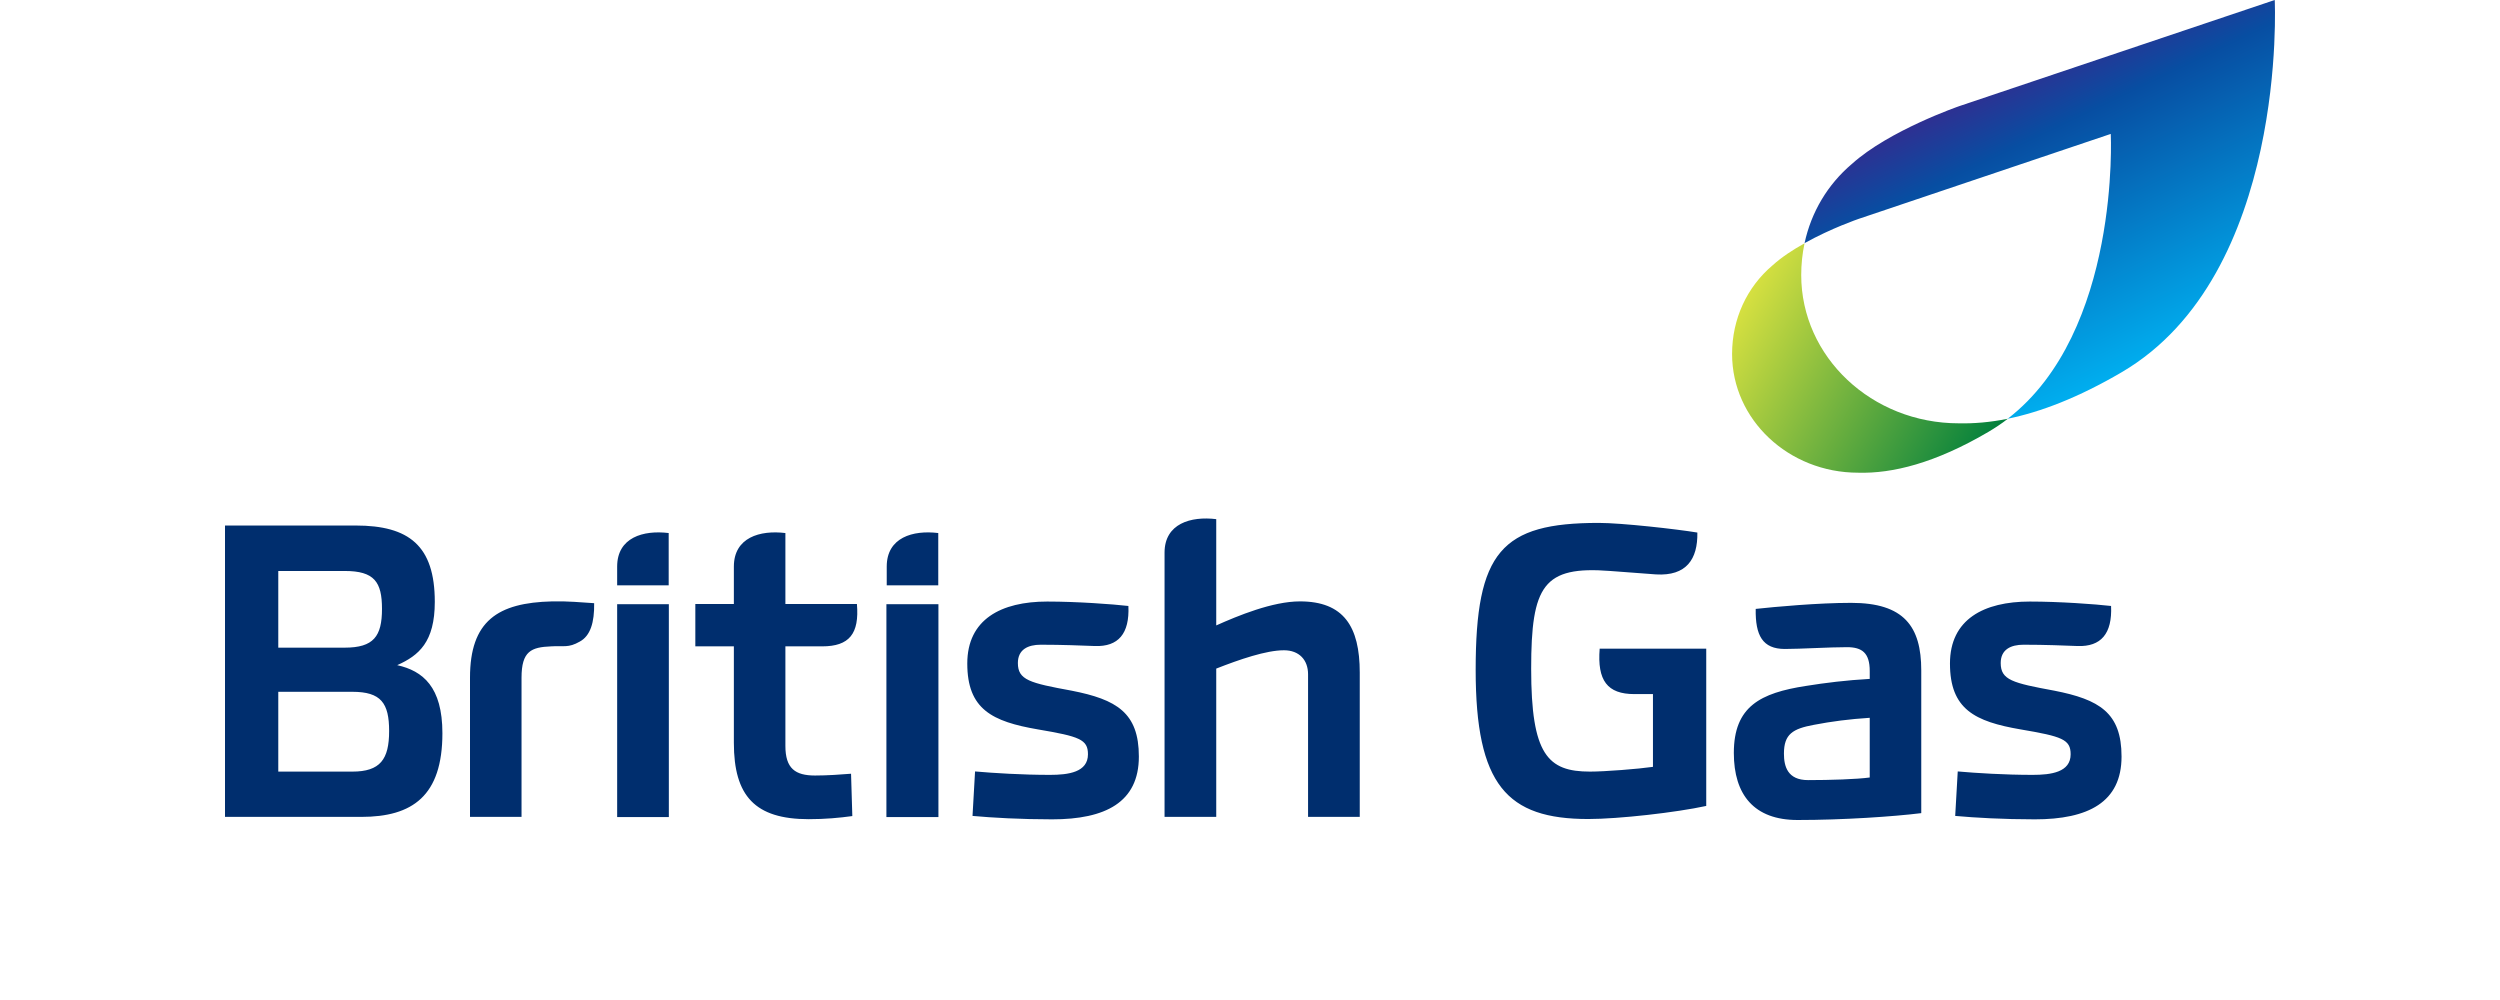 <svg width="240" height="96" viewBox="0 0 240 96" fill="none" xmlns="http://www.w3.org/2000/svg">
<path d="M59.247 56.195H64.194V51.172C61.759 50.873 59.247 51.596 59.247 54.39V56.195ZM53.005 57.733C47.769 57.859 45.12 59.617 45.12 65.064V78.422H50.067V65.064C50.067 62.505 50.996 62.128 52.914 62.05C54.132 61.971 54.558 62.222 55.654 61.594C56.674 61.045 57.07 59.758 57.039 57.906C55.7 57.827 54.634 57.702 53.005 57.733ZM26.715 66.413H33.824C36.58 66.413 37.356 67.497 37.356 70.181C37.356 72.897 36.503 74.074 33.824 74.074H26.715V66.413ZM42.471 70.385C42.471 65.943 40.598 64.404 38.132 63.855C40.203 62.929 41.74 61.642 41.74 57.78C41.74 52.38 39.259 50.45 34.144 50.45H21.6V78.422H34.677C39.594 78.422 42.471 76.412 42.471 70.385ZM26.715 62.175V54.814H33.093C35.94 54.814 36.671 55.865 36.671 58.455C36.671 61.092 35.864 62.175 33.093 62.175H26.715ZM85.126 56.195H90.073V51.172C87.638 50.873 85.126 51.596 85.126 54.39V56.195ZM85.095 58H90.089V78.437H85.095V58ZM124.797 57.733C122.164 57.733 118.83 59.114 116.759 60.041V49.838C114.324 49.539 111.797 50.261 111.797 53.055V78.422H116.759V64.185C118.997 63.306 121.555 62.426 123.26 62.426C124.721 62.426 125.574 63.353 125.574 64.734V78.422H130.536V64.561C130.536 60.135 128.984 57.733 124.797 57.733ZM59.247 58H64.209V78.437H59.247V58ZM75.398 62.05H78.93C81.533 62.05 82.507 60.841 82.264 57.984H75.398V51.172C72.963 50.873 70.451 51.596 70.451 54.39V57.984H66.752V62.05H70.451V71.311C70.451 76.412 72.475 78.641 77.636 78.641C79.219 78.641 80.559 78.516 81.823 78.343L81.701 74.278C80.772 74.356 79.387 74.45 78.245 74.45C76.342 74.45 75.398 73.775 75.398 71.609V62.05ZM97.716 63.651C97.716 62.348 98.69 61.893 99.908 61.893C101.978 61.893 103.881 61.971 105.114 62.019C107.352 62.097 108.448 60.841 108.326 58.173C106.819 58 103.378 57.749 100.532 57.749C96.102 57.749 92.859 59.46 92.859 63.698C92.859 68.093 95.249 69.27 99.649 70.024C103.622 70.699 104.444 70.981 104.444 72.41C104.444 74.136 102.572 74.388 100.79 74.388C98.157 74.388 95.356 74.215 93.605 74.058L93.362 78.328C95.234 78.5 97.99 78.657 101.004 78.657C106.119 78.657 109.331 77.025 109.331 72.629C109.331 68.407 107.184 67.151 102.876 66.304C98.857 65.566 97.716 65.283 97.716 63.651ZM163.799 62.27H153.569C153.325 65.331 154.3 66.633 156.903 66.633H158.684V73.618C157.268 73.822 154.056 74.074 152.64 74.074C148.576 74.074 146.992 72.441 146.992 64.2C146.992 56.195 148.165 54.311 154.589 54.814L158.973 55.143C161.896 55.316 162.992 53.683 162.946 51.125C160.952 50.795 155.67 50.199 153.477 50.199C144.131 50.199 141.664 52.961 141.664 64.31C141.664 75.361 144.663 78.626 152.473 78.626C155.396 78.626 160.922 77.998 163.799 77.37V62.27ZM192.068 63.651C192.068 62.348 193.042 61.893 194.26 61.893C196.33 61.893 198.233 61.971 199.451 62.019C201.689 62.097 202.785 60.841 202.663 58.173C201.156 58 197.716 57.749 194.869 57.749C190.439 57.749 187.197 59.46 187.197 63.698C187.197 68.093 189.587 69.27 193.986 70.024C197.959 70.699 198.781 70.981 198.781 72.41C198.781 74.136 196.909 74.388 195.128 74.388C192.494 74.388 189.693 74.215 187.943 74.058L187.699 78.328C189.571 78.5 192.327 78.657 195.341 78.657C200.456 78.657 203.668 77.025 203.668 72.629C203.668 68.407 201.522 67.151 197.213 66.304C193.21 65.566 192.068 65.283 192.068 63.651ZM179.494 74.639C178.23 74.811 175.688 74.89 173.572 74.89C171.593 74.89 171.258 73.556 171.258 72.347C171.258 70.463 172.11 69.961 174.135 69.584C175.84 69.255 177.545 69.035 179.494 68.909V74.639ZM184.441 64.357C184.441 60.135 182.782 57.874 177.713 57.874C174.546 57.874 170.421 58.251 168.548 58.455C168.503 60.998 169.203 62.301 171.349 62.301C172.811 62.301 175.642 62.128 177.302 62.128C178.763 62.128 179.494 62.678 179.494 64.42V65.174C177.271 65.299 175.231 65.55 173.374 65.849C169.005 66.523 166.448 67.811 166.448 72.284C166.448 76.303 168.396 78.72 172.567 78.72C176.952 78.72 181.808 78.39 184.441 78.061V64.357Z" fill="#002E6E"/>
<path d="M188.095 10.187C188.095 10.187 181.352 12.511 177.774 15.744C175.46 17.706 173.877 20.359 173.238 23.341C175.795 21.913 178.414 21.018 178.414 21.018L202.633 12.856C202.633 12.856 203.577 31.849 192.738 40.2C195.89 39.556 199.513 38.175 203.668 35.742C219.683 26.371 218.374 0 218.374 0L188.095 10.187Z" fill="url(#paint0_linear_16_305)"/>
<path d="M170.162 25.476C167.696 27.563 166.28 30.624 166.28 33.983C166.28 40.278 171.7 45.379 178.383 45.379C181.656 45.474 185.766 44.469 190.896 41.455C191.55 41.063 192.175 40.654 192.753 40.199C191.048 40.544 189.495 40.67 188.049 40.639C179.692 40.639 172.917 34.266 172.917 26.402C172.917 25.366 173.024 24.345 173.237 23.357C172.126 23.969 171.03 24.691 170.162 25.476Z" fill="url(#paint1_linear_16_305)"/>
<defs>
<linearGradient id="paint0_linear_16_305" x1="206.227" y1="34.739" x2="193.14" y2="7.521" gradientUnits="userSpaceOnUse">
<stop stop-color="#00AEEF"/>
<stop offset="0.8" stop-color="#074EA2"/>
<stop offset="1" stop-color="#2E3092"/>
</linearGradient>
<linearGradient id="paint1_linear_16_305" x1="166.821" y1="30.001" x2="190.899" y2="43.484" gradientUnits="userSpaceOnUse">
<stop stop-color="#D6E040"/>
<stop offset="1" stop-color="#007F3D"/>
</linearGradient>
</defs>
</svg>
